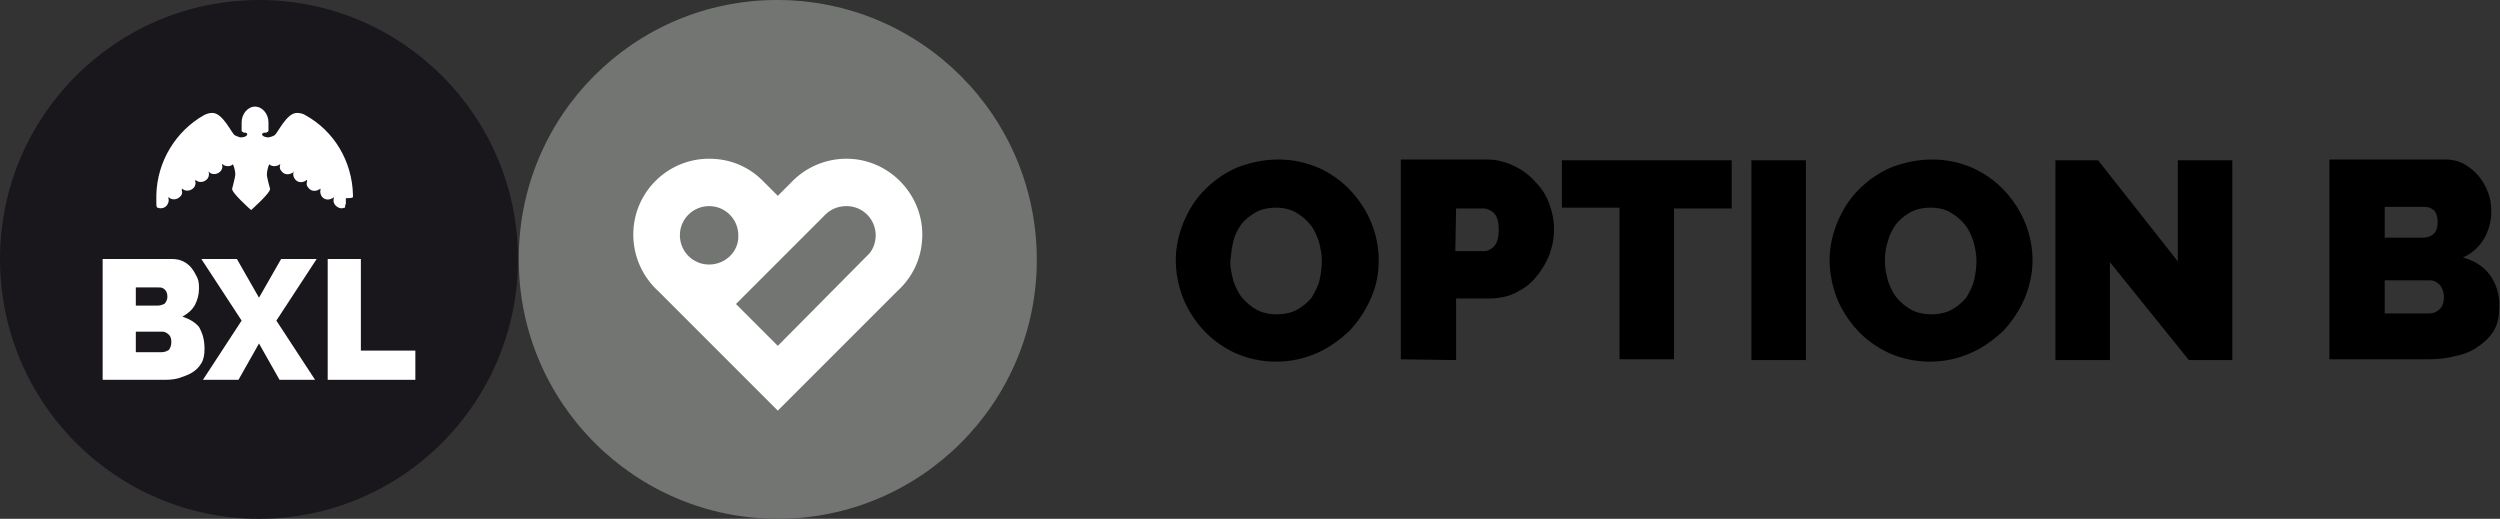 <?xml version="1.0" encoding="utf-8"?>
<!-- Generator: Adobe Illustrator 24.3.0, SVG Export Plug-In . SVG Version: 6.00 Build 0)  -->
<svg version="1.1" id="Calque_1" xmlns="http://www.w3.org/2000/svg" xmlns:xlink="http://www.w3.org/1999/xlink" x="0px" y="0px"
	 width="316.6px" height="65.7px" viewBox="0 0 316.6 65.7" style="enable-background:new 0 0 316.6 65.7;" xml:space="preserve">
<rect x="0" y="0" width="316.6" height="65.7" fill="#333333" stroke="none"/>
<style type="text/css">
	.st0{fill:#1A171C;}
	.st1{fill:#FFFFFF;}
	.st2{fill:#737573;}
</style>
<g>
	<path d="M166.8,44.7c1.6-0.7,2.9-1.7,4.1-2.8c1.1-1.2,2-2.5,2.7-4.1s1-3.1,1-4.8c0-1.6-0.3-3.2-0.9-4.7c-0.6-1.5-1.5-2.9-2.6-4.1
		s-2.5-2.2-4-2.9c-1.6-0.7-3.3-1.1-5.2-1.1s-3.6,0.4-5.2,1c-1.6,0.7-2.9,1.6-4.1,2.8c-1.2,1.2-2,2.5-2.7,4.1c-0.6,1.5-1,3.1-1,4.8
		c0,1.6,0.3,3.2,0.9,4.8c0.6,1.5,1.5,2.9,2.6,4.1c1.1,1.2,2.5,2.2,4,2.9c1.6,0.7,3.3,1.1,5.2,1.1S165.2,45.4,166.8,44.7L166.8,44.7z
		 M156.2,30.5c0.2-0.8,0.6-1.5,1-2.1c0.5-0.6,1.1-1.1,1.8-1.5s1.6-0.6,2.6-0.6s1.8,0.2,2.5,0.6s1.3,0.9,1.8,1.5s0.8,1.3,1.1,2.1
		c0.2,0.8,0.4,1.6,0.4,2.5c0,0.8-0.1,1.6-0.3,2.5c-0.2,0.8-0.6,1.5-1,2.2c-0.5,0.6-1.1,1.1-1.8,1.5s-1.6,0.6-2.6,0.6
		s-1.9-0.2-2.6-0.6c-0.7-0.4-1.3-0.9-1.8-1.5s-0.8-1.3-1.1-2.1c-0.2-0.8-0.4-1.6-0.4-2.5C155.9,32.2,156,31.3,156.2,30.5L156.2,30.5
		z M184.4,45.6v-7.8h4.1c1.2,0,2.4-0.2,3.4-0.7s1.9-1.1,2.6-2c0.7-0.8,1.3-1.8,1.7-2.8c0.4-1.1,0.6-2.1,0.6-3.3
		c0-1.1-0.2-2.1-0.6-3.2c-0.4-1.1-1-2-1.8-2.8c-0.7-0.8-1.6-1.5-2.7-2c-1-0.5-2.2-0.8-3.4-0.8h-10.9v25.3L184.4,45.6L184.4,45.6z
		 M184.4,26.4h3.5c0.4,0,0.9,0.2,1.3,0.6c0.4,0.4,0.6,1.1,0.6,2.1s-0.2,1.7-0.6,2.1c-0.4,0.4-0.8,0.6-1.2,0.6h-3.7L184.4,26.4
		L184.4,26.4z M219.3,20.3h-21.5v6h7.3v19.2h6.9V26.4h7.3V20.3L219.3,20.3z M228.7,45.6V20.3h-6.9v25.3H228.7L228.7,45.6z
		 M249.6,44.7c1.6-0.7,2.9-1.7,4.1-2.8c1.1-1.2,2-2.5,2.7-4.1c0.6-1.5,1-3.1,1-4.8c0-1.6-0.3-3.2-0.9-4.7s-1.5-2.9-2.6-4.1
		s-2.5-2.2-4-2.9c-1.6-0.7-3.3-1.1-5.2-1.1s-3.6,0.4-5.2,1c-1.6,0.7-2.9,1.6-4.1,2.8c-1.2,1.2-2,2.5-2.7,4.1c-0.6,1.5-1,3.1-1,4.8
		c0,1.6,0.3,3.2,0.9,4.8c0.6,1.5,1.5,2.9,2.6,4.1c1.1,1.2,2.5,2.2,4,2.9c1.6,0.7,3.3,1.1,5.2,1.1C246.3,45.8,248,45.4,249.6,44.7
		L249.6,44.7z M239.1,30.5c0.2-0.8,0.6-1.5,1-2.1c0.5-0.6,1.1-1.1,1.8-1.5s1.6-0.6,2.6-0.6s1.8,0.2,2.5,0.6s1.3,0.9,1.8,1.5
		s0.8,1.3,1.1,2.1c0.2,0.8,0.4,1.6,0.4,2.5c0,0.8-0.1,1.6-0.3,2.5c-0.2,0.8-0.6,1.5-1,2.2c-0.5,0.6-1.1,1.1-1.8,1.5
		s-1.6,0.6-2.6,0.6s-1.9-0.2-2.6-0.6c-0.7-0.4-1.3-0.9-1.8-1.5s-0.8-1.3-1.1-2.1c-0.2-0.8-0.4-1.6-0.4-2.5S238.8,31.3,239.1,30.5
		L239.1,30.5z M277.2,45.6h5.5V20.3h-6.9v12.8l-10.1-12.8h-5.4v25.3h6.9V33.2L277.2,45.6L277.2,45.6z M315.3,34.8
		c-0.8-1.1-2-1.8-3.4-2.2c1.2-0.5,2.1-1.4,2.7-2.4c0.6-1.1,0.9-2.2,0.9-3.4c0-0.8-0.1-1.6-0.4-2.4s-0.7-1.5-1.2-2.1
		s-1.1-1.1-1.8-1.5c-0.7-0.4-1.5-0.6-2.4-0.6H295v25.3h12.4c1.2,0,2.4-0.1,3.5-0.4c1.1-0.2,2.1-0.6,2.9-1.2c0.8-0.5,1.5-1.2,2-2
		s0.7-1.8,0.7-2.9C316.6,37.3,316.1,35.9,315.3,34.8L315.3,34.8z M308.9,39.2c-0.4,0.4-0.9,0.5-1.4,0.5H302v-4.2h5.7
		c0.5,0,0.9,0.2,1.3,0.6c0.3,0.4,0.5,0.9,0.5,1.5C309.5,38.3,309.3,38.9,308.9,39.2L308.9,39.2z M307,26.2c0.5,0,0.8,0.1,1.2,0.4
		c0.3,0.3,0.5,0.8,0.5,1.5c0,0.8-0.2,1.3-0.6,1.6c-0.4,0.3-0.8,0.4-1.3,0.4H302v-3.9H307L307,26.2z"/>
	<path class="st0" d="M65.6,32.8C65.6,14.7,50.9,0,32.8,0S0,14.7,0,32.8C0,51,14.7,65.7,32.8,65.7S65.6,51,65.6,32.8"/>
	<path class="st1" d="M25.9,44.2c0,0.7-0.1,1.3-0.4,1.8s-0.7,0.9-1.2,1.2s-1.1,0.5-1.7,0.7c-0.7,0.2-1.4,0.2-2.1,0.2H13V32.8h8.8
		c0.5,0,1,0.1,1.4,0.3s0.8,0.5,1.1,0.9c0.3,0.4,0.5,0.8,0.7,1.2c0.2,0.5,0.2,0.9,0.2,1.4c0,0.7-0.2,1.4-0.5,2
		c-0.4,0.7-0.9,1.1-1.6,1.5c0.9,0.3,1.6,0.7,2.1,1.3C25.7,42.3,25.9,43.1,25.9,44.2 M17.2,36.4v2.3H20c0.3,0,0.5-0.1,0.8-0.2
		c0.2-0.2,0.4-0.5,0.4-0.9s-0.1-0.7-0.3-0.9c-0.2-0.2-0.4-0.3-0.7-0.3L17.2,36.4L17.2,36.4z M21.7,43.3c0-0.4-0.1-0.7-0.3-0.9
		c-0.2-0.2-0.5-0.4-0.8-0.4h-3.4v2.6h3.3c0.3,0,0.6-0.1,0.9-0.3C21.6,44,21.7,43.7,21.7,43.3"/>
	<polygon class="st1" points="30,32.8 32.8,37.7 35.6,32.8 40.1,32.8 35,40.6 39.9,48.1 35.4,48.1 32.8,43.5 30.2,48.1 25.7,48.1 
		30.6,40.6 25.5,32.8 	"/>
	<polygon class="st1" points="41.5,48.1 41.5,32.8 45.7,32.8 45.7,44.4 52.6,44.4 52.6,48.1 	"/>
	<path class="st1" d="M44.7,24.9c0-0.1,0-0.1,0-0.2c-0.1-4.3-2.4-8.1-6-10.1l0,0c-0.3-0.2-0.7-0.3-1.1-0.3c-1.3,0-2.4,2.5-2.8,2.8
		l0,0c-0.1,0.1-0.2,0.1-0.4,0.2c-0.1,0-0.3,0.1-0.4,0.1c-0.3,0-0.6-0.1-0.7-0.2c-0.1-0.1-0.1-0.1-0.1-0.2v-0.1c0.1,0,0.1,0,0.2-0.1
		l0,0c0,0,0,0,0.1,0l0,0c0,0,0,0,0.1,0l0,0c0,0,0,0,0.1,0l0,0c0.1,0,0.1-0.1,0.2-0.1l0,0l0,0l0,0l0,0l0,0l0,0l0,0c0,0,0,0,0.1-0.1
		l0,0l0,0l0,0l0,0l0,0l0,0l0,0l0,0l0,0l0,0c0,0,0,0,0-0.1l0,0c0,0,0,0,0-0.1l0,0c0,0,0,0,0-0.1l0,0c0,0,0,0,0-0.1l0,0c0,0,0,0,0-0.1
		l0,0V16l0,0v-0.1l0,0c0,0,0,0,0-0.1l0,0c0,0,0,0,0-0.1l0,0c0,0,0,0,0-0.1l0,0v-0.1c0-1.1-0.8-2-1.7-2l0,0l0,0l0,0
		c-0.9,0-1.7,0.9-1.7,2v0.1l0,0c0,0,0,0,0,0.1l0,0c0,0,0,0,0,0.1l0,0c0,0,0,0,0,0.1l0,0V16l0,0v0.1l0,0c0,0,0,0,0,0.1l0,0
		c0,0,0,0,0,0.1l0,0c0,0,0,0,0,0.1l0,0c0,0,0,0,0,0.1l0,0c0,0,0,0,0,0.1l0,0l0,0l0,0l0,0l0,0l0,0l0,0l0,0l0,0l0,0c0,0,0,0,0.1,0.1
		l0,0l0,0l0,0l0,0l0,0l0,0l0,0c0.1,0,0.1,0.1,0.2,0.1l0,0c0,0,0,0,0.1,0l0,0l0,0l0,0c0,0,0,0,0.1,0l0,0c0.1,0,0.1,0.1,0.2,0.1V17
		c0,0.1,0,0.1-0.1,0.2s-0.4,0.2-0.7,0.2c-0.2,0-0.3-0.1-0.4-0.1c-0.1-0.1-0.3-0.1-0.4-0.2l0,0c-0.4-0.3-1.5-2.8-2.8-2.8
		c-0.4,0-0.7,0.1-1.1,0.3l0,0c-3.5,2-5.9,5.8-6,10.1c0,0.1,0,0.1,0,0.2s0,0.1,0,0.2v0.1c0,0.2,0,0.4,0,0.6s0,0.3,0.1,0.5l0,0l0,0
		v-0.1v0.1H20c0.4,0.2,1,0,1.2-0.4c0.2-0.3,0.2-0.6,0.1-0.9c0,0,0,0,0.1,0l0.1,0.1c0.5,0.3,1.1,0.1,1.4-0.3c0.2-0.2,0.2-0.5,0.1-0.8
		c0,0,0.1,0,0.1-0.1c0,0,0.1,0,0.1,0.1c0.5,0.3,1.1,0.1,1.4-0.3c0.2-0.3,0.2-0.6,0.1-0.8c0,0,0,0,0.1-0.1l0.1,0.1
		c0.5,0.3,1.1,0.1,1.4-0.3c0.2-0.3,0.2-0.6,0.1-0.9l0,0c0.1,0.1,0.1,0.1,0.2,0.2l0,0c0.5,0.3,1.1,0.1,1.4-0.3
		c0.2-0.3,0.2-0.6,0.1-0.8h0.1c0,0,0.1,0,0.1,0.1c0.4,0.2,0.9,0.2,1.2-0.1c0.2,0.4,0.3,1,0.3,1.3s-0.4,1.8-0.4,1.8
		c-0.1,0.5,2.4,2.7,2.4,2.7l0,0c0,0,2.5-2.2,2.4-2.7c0,0-0.4-1.4-0.4-1.8c0-0.3,0.1-0.9,0.3-1.3c0.3,0.3,0.8,0.3,1.2,0.1
		c0,0,0.1,0,0.1-0.1h0.1c-0.1,0.3-0.1,0.6,0.1,0.8c0.3,0.5,0.9,0.6,1.4,0.3l0,0c0.1,0,0.1-0.1,0.2-0.2l0,0c-0.1,0.3-0.1,0.6,0.1,0.9
		c0.3,0.5,0.9,0.6,1.4,0.3l0.1-0.1c0,0,0.1,0,0.1,0.1c-0.1,0.3-0.1,0.6,0.1,0.8c0.3,0.5,0.9,0.6,1.4,0.3c0,0,0.1,0,0.1-0.1
		c0,0,0.1,0,0.1,0.1c-0.1,0.3,0,0.6,0.1,0.8c0.3,0.5,0.9,0.6,1.4,0.3c0.1,0,0.1-0.1,0.1-0.1s0,0,0.1,0c-0.1,0.3-0.1,0.6,0.1,0.9
		c0.3,0.4,0.8,0.6,1.2,0.4h0.1v-0.1v0.1l0,0l0,0c0-0.2,0-0.3,0.1-0.5c0-0.2,0-0.4,0-0.6v-0.1C44.7,25.1,44.7,25,44.7,24.9"/>
	<path class="st2" d="M131.3,32.9c0,18.1-14.7,32.8-32.8,32.8S65.7,51,65.7,32.9C65.6,14.7,80.3,0,98.4,0
		C116.6,0,131.3,14.7,131.3,32.9"/>
	<path class="st1" d="M107.2,20.1c-2.8,0-5.3,1.2-7,3l-1.7,1.7l-1.7-1.7c-1.8-1.9-4.2-3-7-3c-5.3,0-9.6,4.3-9.6,9.6
		c0,2.8,1.2,5.4,3.2,7.2L98.5,52l15.1-15.1c2-1.8,3.2-4.3,3.2-7.2C116.8,24.5,112.5,20.1,107.2,20.1 M89.8,33.5
		c-2.1,0-3.7-1.7-3.7-3.7c0-2.1,1.7-3.7,3.7-3.7c2.1,0,3.7,1.7,3.7,3.7C93.6,31.8,91.9,33.5,89.8,33.5 M109.8,32.4L98.5,43.8
		l-5.3-5.3l11.1-11.1c0.7-0.8,1.7-1.3,2.9-1.3c2.1,0,3.7,1.7,3.7,3.7C110.9,30.8,110.5,31.8,109.8,32.4L109.8,32.4L109.8,32.4z"/>
</g>
</svg>
